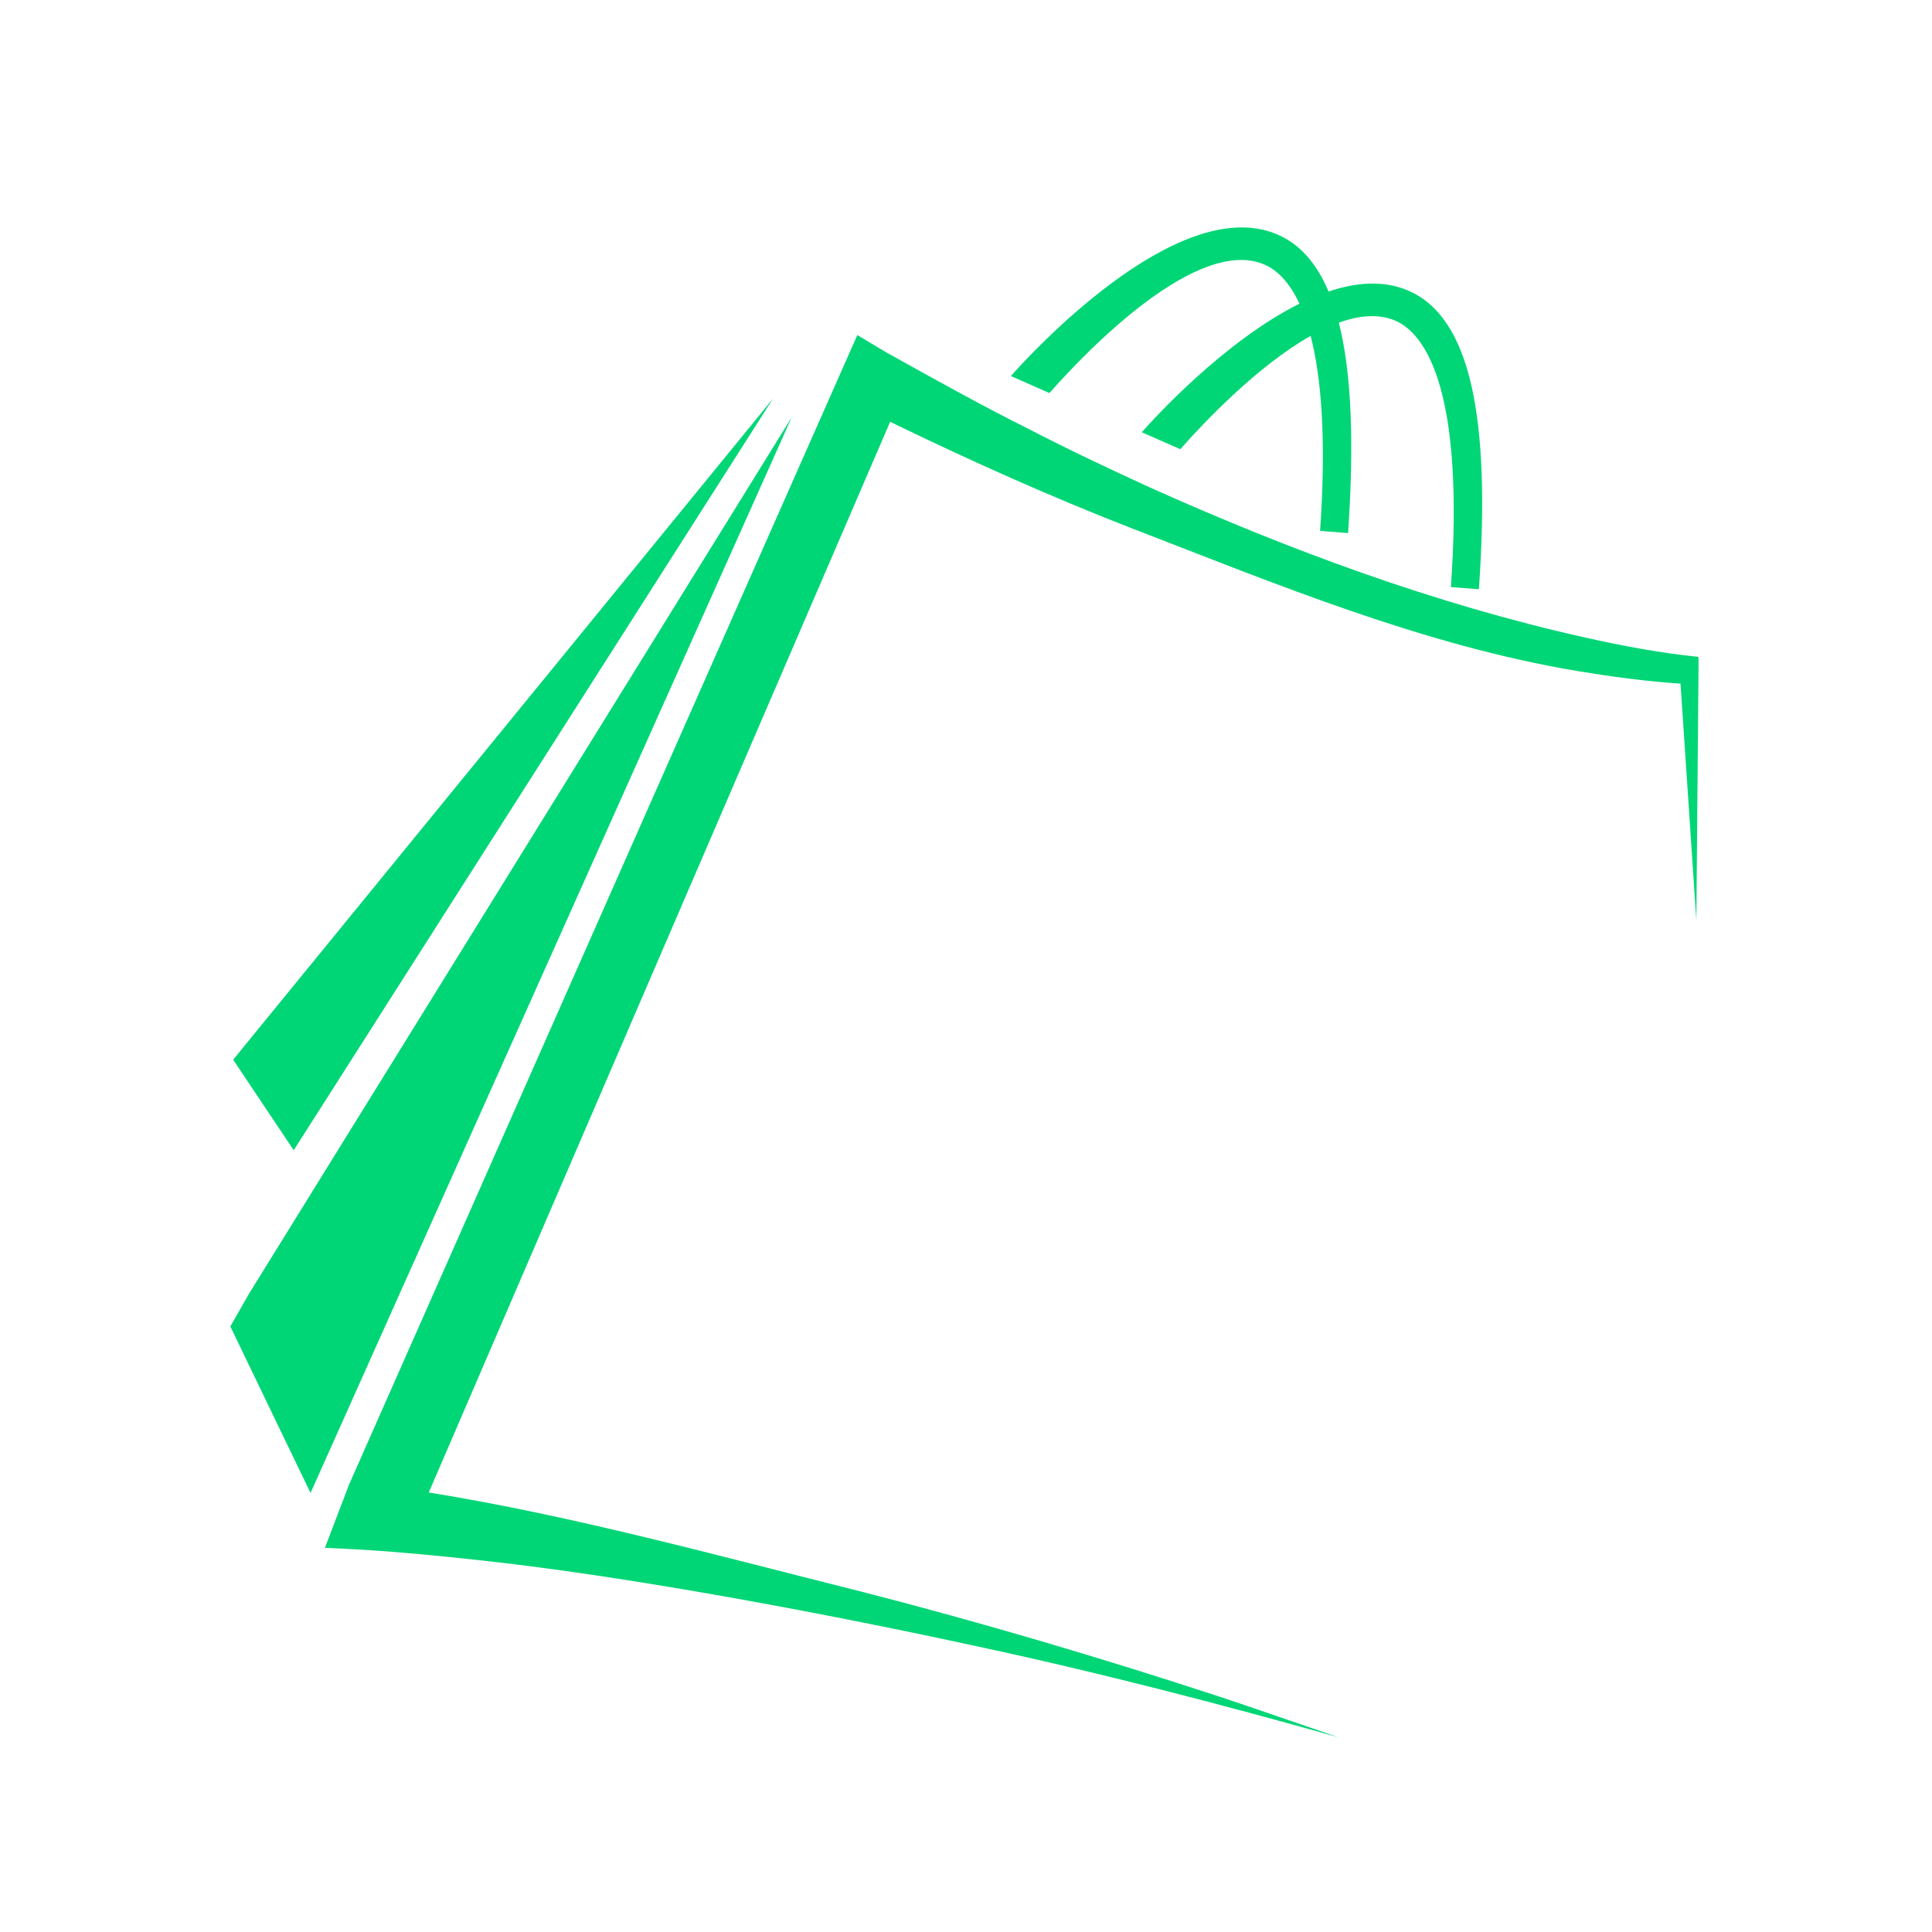 <svg xmlns="http://www.w3.org/2000/svg" xmlns:xlink="http://www.w3.org/1999/xlink" width="100" zoomAndPan="magnify" viewBox="0 0 75 75" height="100" preserveAspectRatio="xMidYMid meet" version="1.0"><defs><clipPath id="dcbaf25b44"><path d="M 12.562 13 L 65.938 13 L 65.938 67.445 L 12.562 67.445 Z M 12.562 13 " clip-rule="nonzero"/></clipPath><clipPath id="7954a72c23"><path d="M 8.941 16 L 31 16 L 31 58 L 8.941 58 Z M 8.941 16 " clip-rule="nonzero"/></clipPath></defs><g clip-path="url(#dcbaf25b44)"><path fill="#01d676" d="M 65.938 25.727 L 65.934 25.5 C 64.465 25.352 62.992 25.074 61.539 24.75 C 55.711 23.449 50.047 21.352 44.602 18.906 C 43.113 18.227 41.301 17.367 39.855 16.613 C 38.074 15.727 36.141 14.645 34.406 13.68 L 33.281 13.008 L 13.539 57.656 L 13.328 58.219 L 13.281 58.336 L 12.613 60.086 C 13.367 60.117 14.309 60.172 15.055 60.227 C 16.594 60.348 18.289 60.523 19.828 60.707 C 25.406 61.383 32.41 62.711 37.906 63.906 C 42.586 64.906 47.363 66.148 51.969 67.445 C 50.441 66.926 48.918 66.387 47.387 65.879 C 42.82 64.379 38.082 62.977 33.434 61.785 C 28.066 60.445 22.246 58.836 16.645 57.938 L 34.555 16.375 C 37.613 17.859 40.785 19.285 43.934 20.508 C 49.574 22.688 55.242 25.043 61.215 26.047 C 62.547 26.266 63.875 26.449 65.238 26.539 C 65.27 26.988 65.852 35.734 65.852 35.734 L 65.938 25.727 " fill-opacity="1" fill-rule="nonzero"/></g><g clip-path="url(#7954a72c23)"><path fill="#01d676" d="M 9.668 50.219 L 8.941 51.492 L 12.055 57.957 L 30.734 16.199 L 9.668 50.219 " fill-opacity="1" fill-rule="nonzero"/></g><path fill="#01d676" d="M 30.008 15.473 L 9.051 41.137 L 11.402 44.652 Z M 30.008 15.473 " fill-opacity="1" fill-rule="nonzero"/><path fill="#01d676" d="M 49.066 10.262 C 49.543 10.461 50.039 10.918 50.445 11.789 C 47.504 13.254 44.746 16.297 44.324 16.781 L 45.82 17.438 C 46.801 16.324 48.852 14.184 50.879 13.039 C 51.293 14.633 51.492 17.035 51.246 20.609 L 52.332 20.695 C 52.57 17.215 52.473 14.488 51.973 12.527 C 52.758 12.242 53.504 12.172 54.148 12.441 C 55.426 12.977 56.844 15.359 56.324 22.789 L 57.41 22.875 C 57.875 16.215 57.09 12.293 54.641 11.27 C 53.699 10.875 52.645 10.957 51.574 11.316 C 51.105 10.203 50.441 9.457 49.559 9.09 C 45.691 7.469 39.871 13.883 39.242 14.598 L 40.738 15.258 C 42.285 13.504 46.496 9.188 49.066 10.262 " fill-opacity="1" fill-rule="nonzero"/></svg>